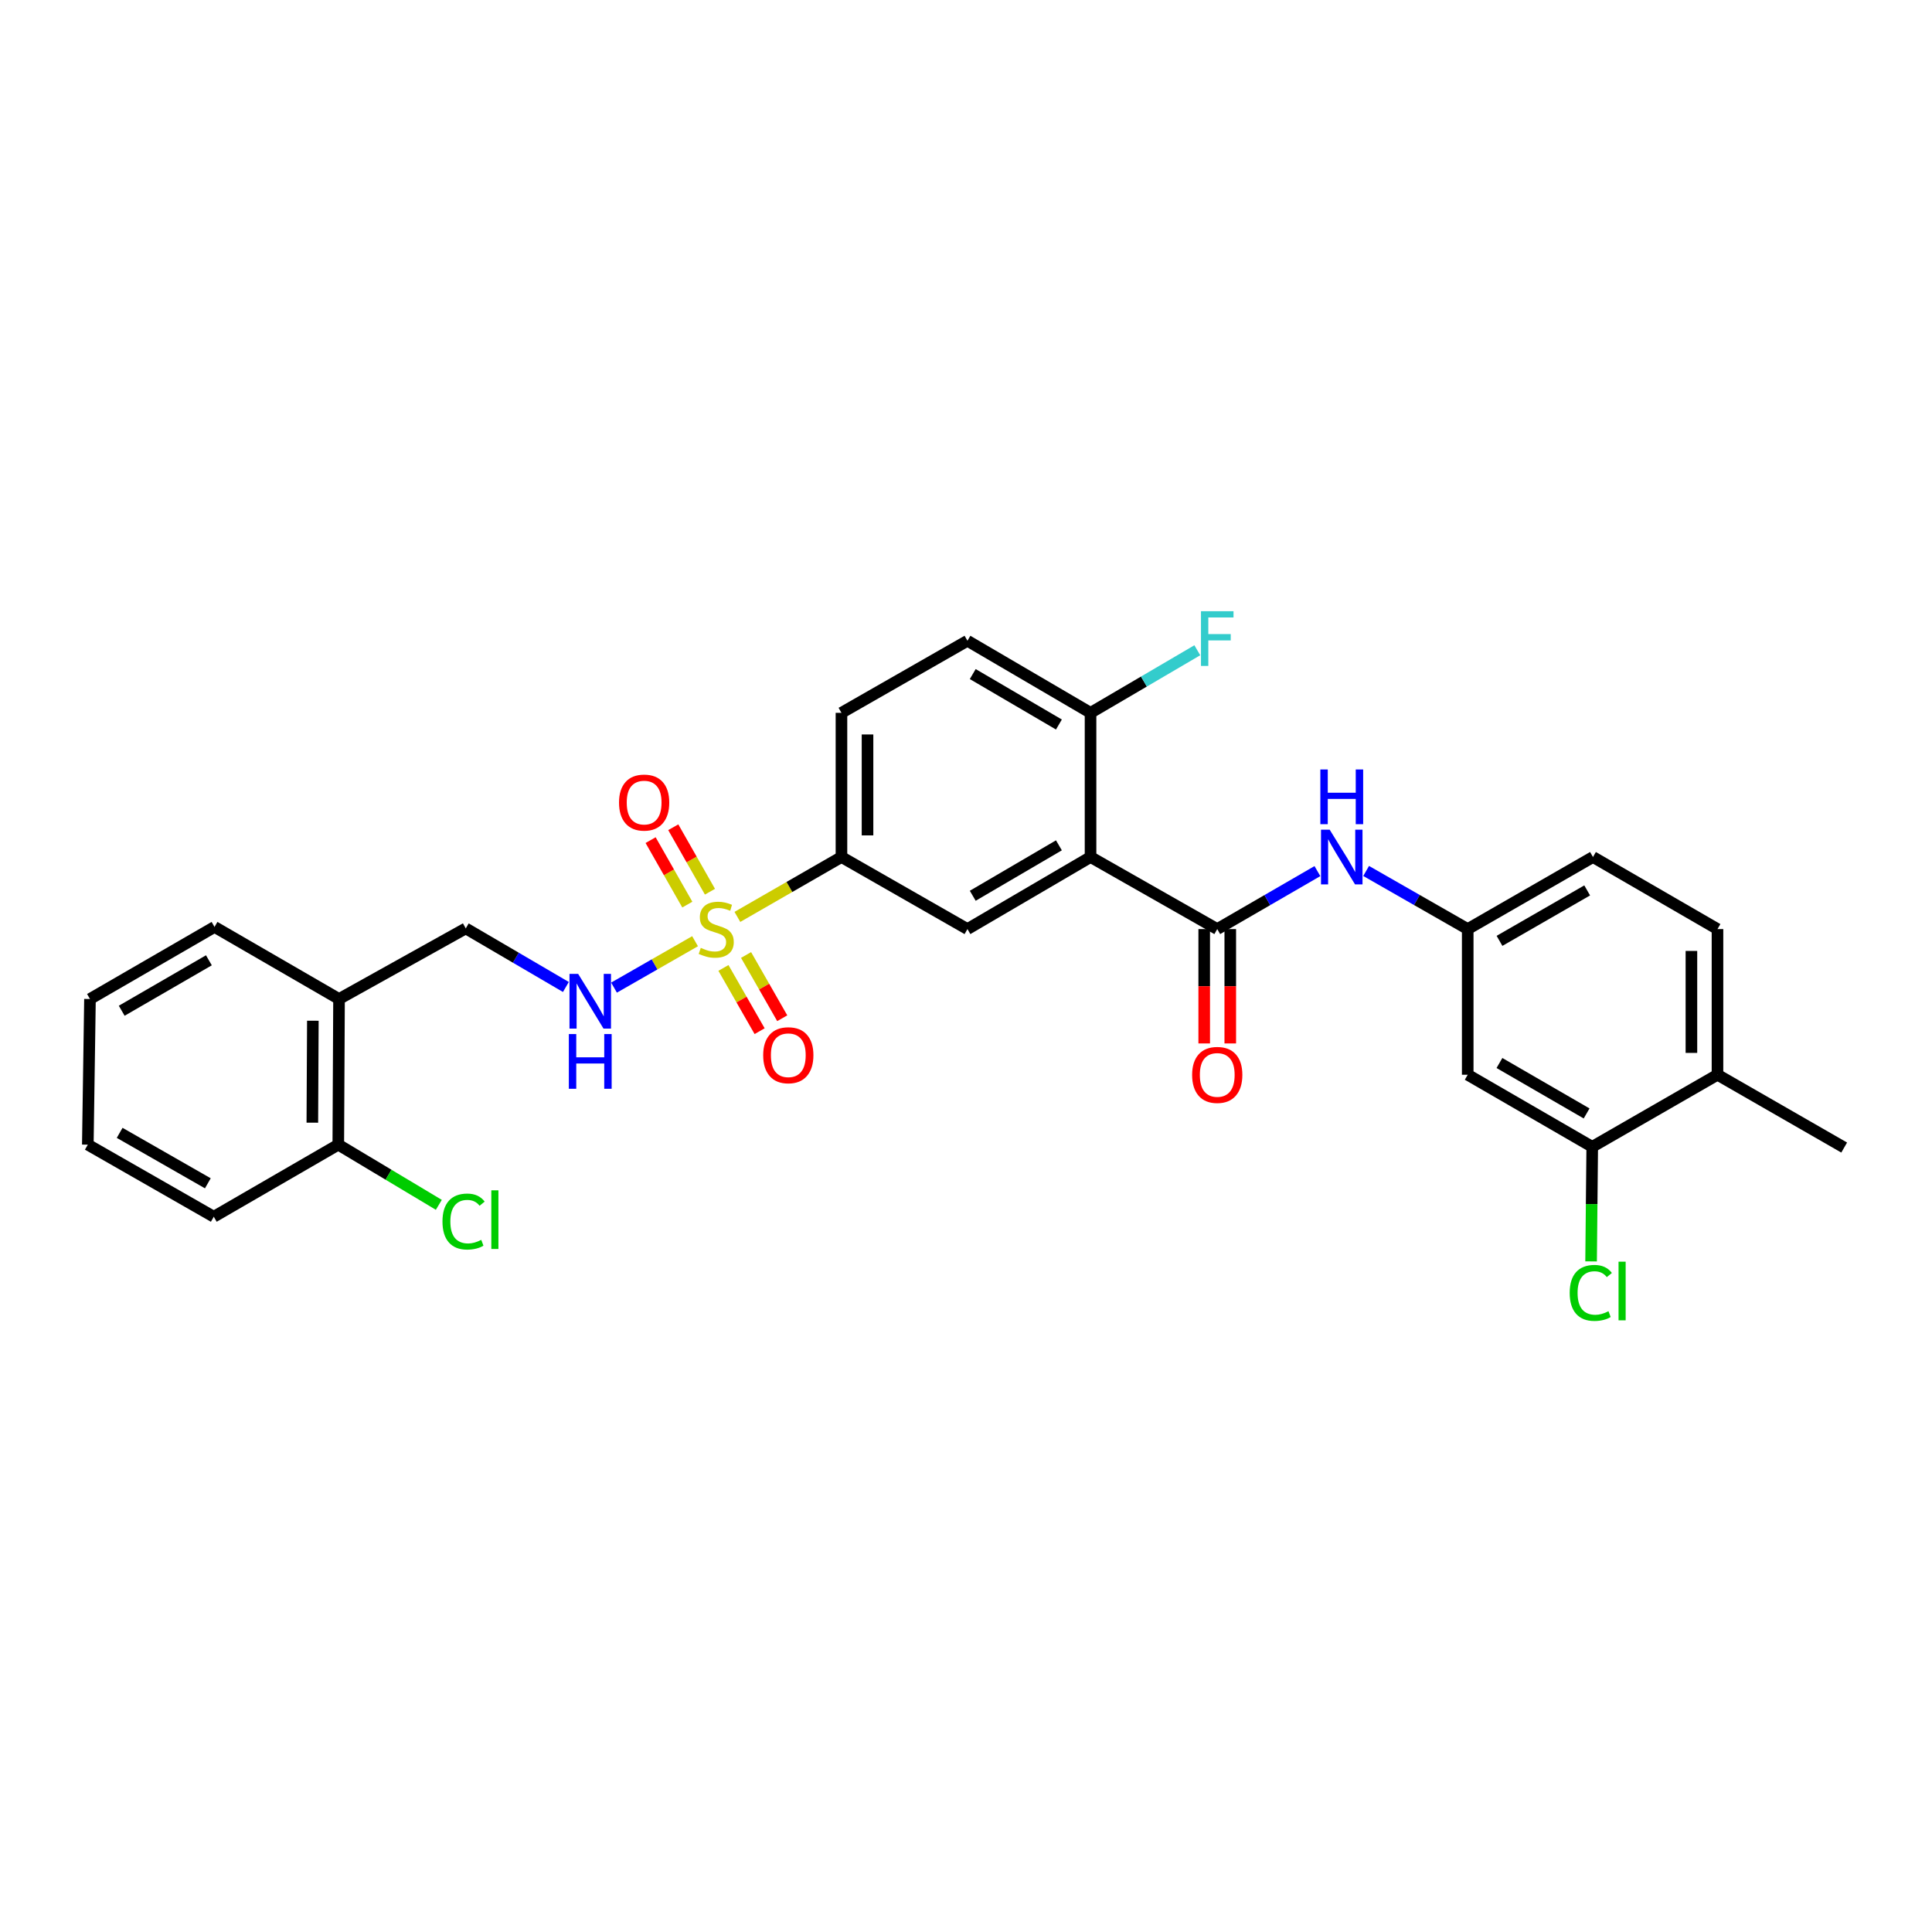 <?xml version='1.0' encoding='iso-8859-1'?>
<svg version='1.1' baseProfile='full'
              xmlns='http://www.w3.org/2000/svg'
                      xmlns:rdkit='http://www.rdkit.org/xml'
                      xmlns:xlink='http://www.w3.org/1999/xlink'
                  xml:space='preserve'
width='1000px' height='1000px' viewBox='0 0 1000 1000'>
<!-- END OF HEADER -->
<rect style='opacity:1.0;fill:#FFFFFF;stroke:none' width='1000' height='1000' x='0' y='0'> </rect>
<path class='bond-2' d='M 381.672,474.589 L 408.604,459.089' style='fill:none;fill-rule:evenodd;stroke:#CCCC00;stroke-width:6px;stroke-linecap:butt;stroke-linejoin:miter;stroke-opacity:1' />
<path class='bond-2' d='M 408.604,459.089 L 435.537,443.589' style='fill:none;fill-rule:evenodd;stroke:#000000;stroke-width:6px;stroke-linecap:butt;stroke-linejoin:miter;stroke-opacity:1' />
<path class='bond-4' d='M 359.763,487.167 L 338.788,499.179' style='fill:none;fill-rule:evenodd;stroke:#CCCC00;stroke-width:6px;stroke-linecap:butt;stroke-linejoin:miter;stroke-opacity:1' />
<path class='bond-4' d='M 338.788,499.179 L 317.813,511.191' style='fill:none;fill-rule:evenodd;stroke:#0000FF;stroke-width:6px;stroke-linecap:butt;stroke-linejoin:miter;stroke-opacity:1' />
<path class='bond-9' d='M 367.474,461.548 L 357.977,444.861' style='fill:none;fill-rule:evenodd;stroke:#CCCC00;stroke-width:6px;stroke-linecap:butt;stroke-linejoin:miter;stroke-opacity:1' />
<path class='bond-9' d='M 357.977,444.861 L 348.48,428.175' style='fill:none;fill-rule:evenodd;stroke:#FF0000;stroke-width:6px;stroke-linecap:butt;stroke-linejoin:miter;stroke-opacity:1' />
<path class='bond-9' d='M 355.75,468.221 L 346.252,451.535' style='fill:none;fill-rule:evenodd;stroke:#CCCC00;stroke-width:6px;stroke-linecap:butt;stroke-linejoin:miter;stroke-opacity:1' />
<path class='bond-9' d='M 346.252,451.535 L 336.755,434.848' style='fill:none;fill-rule:evenodd;stroke:#FF0000;stroke-width:6px;stroke-linecap:butt;stroke-linejoin:miter;stroke-opacity:1' />
<path class='bond-10' d='M 374.453,500.998 L 383.816,517.367' style='fill:none;fill-rule:evenodd;stroke:#CCCC00;stroke-width:6px;stroke-linecap:butt;stroke-linejoin:miter;stroke-opacity:1' />
<path class='bond-10' d='M 383.816,517.367 L 393.179,533.737' style='fill:none;fill-rule:evenodd;stroke:#FF0000;stroke-width:6px;stroke-linecap:butt;stroke-linejoin:miter;stroke-opacity:1' />
<path class='bond-10' d='M 386.163,494.3 L 395.526,510.669' style='fill:none;fill-rule:evenodd;stroke:#CCCC00;stroke-width:6px;stroke-linecap:butt;stroke-linejoin:miter;stroke-opacity:1' />
<path class='bond-10' d='M 395.526,510.669 L 404.889,527.038' style='fill:none;fill-rule:evenodd;stroke:#FF0000;stroke-width:6px;stroke-linecap:butt;stroke-linejoin:miter;stroke-opacity:1' />
<path class='bond-0' d='M 564.463,443.589 L 500.749,480.891' style='fill:none;fill-rule:evenodd;stroke:#000000;stroke-width:6px;stroke-linecap:butt;stroke-linejoin:miter;stroke-opacity:1' />
<path class='bond-0' d='M 548.09,437.542 L 503.49,463.653' style='fill:none;fill-rule:evenodd;stroke:#000000;stroke-width:6px;stroke-linecap:butt;stroke-linejoin:miter;stroke-opacity:1' />
<path class='bond-1' d='M 564.463,443.589 L 630.043,480.891' style='fill:none;fill-rule:evenodd;stroke:#000000;stroke-width:6px;stroke-linecap:butt;stroke-linejoin:miter;stroke-opacity:1' />
<path class='bond-29' d='M 564.463,443.589 L 564.463,368.963' style='fill:none;fill-rule:evenodd;stroke:#000000;stroke-width:6px;stroke-linecap:butt;stroke-linejoin:miter;stroke-opacity:1' />
<path class='bond-5' d='M 630.043,480.891 L 655.966,465.887' style='fill:none;fill-rule:evenodd;stroke:#000000;stroke-width:6px;stroke-linecap:butt;stroke-linejoin:miter;stroke-opacity:1' />
<path class='bond-5' d='M 655.966,465.887 L 681.889,450.882' style='fill:none;fill-rule:evenodd;stroke:#0000FF;stroke-width:6px;stroke-linecap:butt;stroke-linejoin:miter;stroke-opacity:1' />
<path class='bond-13' d='M 623.297,480.891 L 623.297,510.487' style='fill:none;fill-rule:evenodd;stroke:#000000;stroke-width:6px;stroke-linecap:butt;stroke-linejoin:miter;stroke-opacity:1' />
<path class='bond-13' d='M 623.297,510.487 L 623.297,540.083' style='fill:none;fill-rule:evenodd;stroke:#FF0000;stroke-width:6px;stroke-linecap:butt;stroke-linejoin:miter;stroke-opacity:1' />
<path class='bond-13' d='M 636.788,480.891 L 636.788,510.487' style='fill:none;fill-rule:evenodd;stroke:#000000;stroke-width:6px;stroke-linecap:butt;stroke-linejoin:miter;stroke-opacity:1' />
<path class='bond-13' d='M 636.788,510.487 L 636.788,540.083' style='fill:none;fill-rule:evenodd;stroke:#FF0000;stroke-width:6px;stroke-linecap:butt;stroke-linejoin:miter;stroke-opacity:1' />
<path class='bond-3' d='M 435.537,443.589 L 500.749,480.891' style='fill:none;fill-rule:evenodd;stroke:#000000;stroke-width:6px;stroke-linecap:butt;stroke-linejoin:miter;stroke-opacity:1' />
<path class='bond-17' d='M 435.537,443.589 L 435.537,368.963' style='fill:none;fill-rule:evenodd;stroke:#000000;stroke-width:6px;stroke-linecap:butt;stroke-linejoin:miter;stroke-opacity:1' />
<path class='bond-17' d='M 449.028,432.395 L 449.028,380.157' style='fill:none;fill-rule:evenodd;stroke:#000000;stroke-width:6px;stroke-linecap:butt;stroke-linejoin:miter;stroke-opacity:1' />
<path class='bond-14' d='M 292.903,510.861 L 266.99,495.7' style='fill:none;fill-rule:evenodd;stroke:#0000FF;stroke-width:6px;stroke-linecap:butt;stroke-linejoin:miter;stroke-opacity:1' />
<path class='bond-14' d='M 266.99,495.7 L 241.077,480.538' style='fill:none;fill-rule:evenodd;stroke:#000000;stroke-width:6px;stroke-linecap:butt;stroke-linejoin:miter;stroke-opacity:1' />
<path class='bond-12' d='M 707.108,450.808 L 733.398,465.849' style='fill:none;fill-rule:evenodd;stroke:#0000FF;stroke-width:6px;stroke-linecap:butt;stroke-linejoin:miter;stroke-opacity:1' />
<path class='bond-12' d='M 733.398,465.849 L 759.688,480.891' style='fill:none;fill-rule:evenodd;stroke:#000000;stroke-width:6px;stroke-linecap:butt;stroke-linejoin:miter;stroke-opacity:1' />
<path class='bond-6' d='M 824.136,593.59 L 759.688,556.288' style='fill:none;fill-rule:evenodd;stroke:#000000;stroke-width:6px;stroke-linecap:butt;stroke-linejoin:miter;stroke-opacity:1' />
<path class='bond-6' d='M 821.226,576.319 L 776.113,550.208' style='fill:none;fill-rule:evenodd;stroke:#000000;stroke-width:6px;stroke-linecap:butt;stroke-linejoin:miter;stroke-opacity:1' />
<path class='bond-20' d='M 824.136,593.59 L 823.841,623.244' style='fill:none;fill-rule:evenodd;stroke:#000000;stroke-width:6px;stroke-linecap:butt;stroke-linejoin:miter;stroke-opacity:1' />
<path class='bond-20' d='M 823.841,623.244 L 823.546,652.897' style='fill:none;fill-rule:evenodd;stroke:#00CC00;stroke-width:6px;stroke-linecap:butt;stroke-linejoin:miter;stroke-opacity:1' />
<path class='bond-31' d='M 824.136,593.59 L 888.966,556.288' style='fill:none;fill-rule:evenodd;stroke:#000000;stroke-width:6px;stroke-linecap:butt;stroke-linejoin:miter;stroke-opacity:1' />
<path class='bond-7' d='M 564.463,368.963 L 500.749,331.661' style='fill:none;fill-rule:evenodd;stroke:#000000;stroke-width:6px;stroke-linecap:butt;stroke-linejoin:miter;stroke-opacity:1' />
<path class='bond-7' d='M 548.09,375.01 L 503.49,348.899' style='fill:none;fill-rule:evenodd;stroke:#000000;stroke-width:6px;stroke-linecap:butt;stroke-linejoin:miter;stroke-opacity:1' />
<path class='bond-22' d='M 564.463,368.963 L 592.093,352.767' style='fill:none;fill-rule:evenodd;stroke:#000000;stroke-width:6px;stroke-linecap:butt;stroke-linejoin:miter;stroke-opacity:1' />
<path class='bond-22' d='M 592.093,352.767 L 619.722,336.572' style='fill:none;fill-rule:evenodd;stroke:#33CCCC;stroke-width:6px;stroke-linecap:butt;stroke-linejoin:miter;stroke-opacity:1' />
<path class='bond-8' d='M 759.688,556.288 L 759.688,480.891' style='fill:none;fill-rule:evenodd;stroke:#000000;stroke-width:6px;stroke-linecap:butt;stroke-linejoin:miter;stroke-opacity:1' />
<path class='bond-11' d='M 175.482,517.083 L 241.077,480.538' style='fill:none;fill-rule:evenodd;stroke:#000000;stroke-width:6px;stroke-linecap:butt;stroke-linejoin:miter;stroke-opacity:1' />
<path class='bond-16' d='M 175.482,517.083 L 175.1,592.473' style='fill:none;fill-rule:evenodd;stroke:#000000;stroke-width:6px;stroke-linecap:butt;stroke-linejoin:miter;stroke-opacity:1' />
<path class='bond-16' d='M 161.934,528.323 L 161.667,581.096' style='fill:none;fill-rule:evenodd;stroke:#000000;stroke-width:6px;stroke-linecap:butt;stroke-linejoin:miter;stroke-opacity:1' />
<path class='bond-24' d='M 175.482,517.083 L 111.034,479.774' style='fill:none;fill-rule:evenodd;stroke:#000000;stroke-width:6px;stroke-linecap:butt;stroke-linejoin:miter;stroke-opacity:1' />
<path class='bond-21' d='M 759.688,480.891 L 824.518,443.589' style='fill:none;fill-rule:evenodd;stroke:#000000;stroke-width:6px;stroke-linecap:butt;stroke-linejoin:miter;stroke-opacity:1' />
<path class='bond-21' d='M 776.14,486.989 L 821.521,460.877' style='fill:none;fill-rule:evenodd;stroke:#000000;stroke-width:6px;stroke-linecap:butt;stroke-linejoin:miter;stroke-opacity:1' />
<path class='bond-15' d='M 888.966,556.288 L 888.966,480.891' style='fill:none;fill-rule:evenodd;stroke:#000000;stroke-width:6px;stroke-linecap:butt;stroke-linejoin:miter;stroke-opacity:1' />
<path class='bond-15' d='M 875.475,544.979 L 875.475,492.2' style='fill:none;fill-rule:evenodd;stroke:#000000;stroke-width:6px;stroke-linecap:butt;stroke-linejoin:miter;stroke-opacity:1' />
<path class='bond-25' d='M 888.966,556.288 L 954.545,593.972' style='fill:none;fill-rule:evenodd;stroke:#000000;stroke-width:6px;stroke-linecap:butt;stroke-linejoin:miter;stroke-opacity:1' />
<path class='bond-23' d='M 175.1,592.473 L 201.118,608.047' style='fill:none;fill-rule:evenodd;stroke:#000000;stroke-width:6px;stroke-linecap:butt;stroke-linejoin:miter;stroke-opacity:1' />
<path class='bond-23' d='M 201.118,608.047 L 227.136,623.621' style='fill:none;fill-rule:evenodd;stroke:#00CC00;stroke-width:6px;stroke-linecap:butt;stroke-linejoin:miter;stroke-opacity:1' />
<path class='bond-26' d='M 175.1,592.473 L 110.652,629.782' style='fill:none;fill-rule:evenodd;stroke:#000000;stroke-width:6px;stroke-linecap:butt;stroke-linejoin:miter;stroke-opacity:1' />
<path class='bond-18' d='M 435.537,368.963 L 500.749,331.661' style='fill:none;fill-rule:evenodd;stroke:#000000;stroke-width:6px;stroke-linecap:butt;stroke-linejoin:miter;stroke-opacity:1' />
<path class='bond-19' d='M 888.966,480.891 L 824.518,443.589' style='fill:none;fill-rule:evenodd;stroke:#000000;stroke-width:6px;stroke-linecap:butt;stroke-linejoin:miter;stroke-opacity:1' />
<path class='bond-27' d='M 111.034,479.774 L 46.571,517.083' style='fill:none;fill-rule:evenodd;stroke:#000000;stroke-width:6px;stroke-linecap:butt;stroke-linejoin:miter;stroke-opacity:1' />
<path class='bond-27' d='M 108.122,497.046 L 62.998,523.163' style='fill:none;fill-rule:evenodd;stroke:#000000;stroke-width:6px;stroke-linecap:butt;stroke-linejoin:miter;stroke-opacity:1' />
<path class='bond-30' d='M 110.652,629.782 L 45.455,592.473' style='fill:none;fill-rule:evenodd;stroke:#000000;stroke-width:6px;stroke-linecap:butt;stroke-linejoin:miter;stroke-opacity:1' />
<path class='bond-30' d='M 107.573,612.477 L 61.935,586.361' style='fill:none;fill-rule:evenodd;stroke:#000000;stroke-width:6px;stroke-linecap:butt;stroke-linejoin:miter;stroke-opacity:1' />
<path class='bond-28' d='M 46.571,517.083 L 45.455,592.473' style='fill:none;fill-rule:evenodd;stroke:#000000;stroke-width:6px;stroke-linecap:butt;stroke-linejoin:miter;stroke-opacity:1' />
<path  class='atom-0' d='M 362.722 490.611
Q 363.042 490.731, 364.362 491.291
Q 365.682 491.851, 367.122 492.211
Q 368.602 492.531, 370.042 492.531
Q 372.722 492.531, 374.282 491.251
Q 375.842 489.931, 375.842 487.651
Q 375.842 486.091, 375.042 485.131
Q 374.282 484.171, 373.082 483.651
Q 371.882 483.131, 369.882 482.531
Q 367.362 481.771, 365.842 481.051
Q 364.362 480.331, 363.282 478.811
Q 362.242 477.291, 362.242 474.731
Q 362.242 471.171, 364.642 468.971
Q 367.082 466.771, 371.882 466.771
Q 375.162 466.771, 378.882 468.331
L 377.962 471.411
Q 374.562 470.011, 372.002 470.011
Q 369.242 470.011, 367.722 471.171
Q 366.202 472.291, 366.242 474.251
Q 366.242 475.771, 367.002 476.691
Q 367.802 477.611, 368.922 478.131
Q 370.082 478.651, 372.002 479.251
Q 374.562 480.051, 376.082 480.851
Q 377.602 481.651, 378.682 483.291
Q 379.802 484.891, 379.802 487.651
Q 379.802 491.571, 377.162 493.691
Q 374.562 495.771, 370.202 495.771
Q 367.682 495.771, 365.762 495.211
Q 363.882 494.691, 361.642 493.771
L 362.722 490.611
' fill='#CCCC00'/>
<path  class='atom-5' d='M 299.25 504.077
L 308.53 519.077
Q 309.45 520.557, 310.93 523.237
Q 312.41 525.917, 312.49 526.077
L 312.49 504.077
L 316.25 504.077
L 316.25 532.397
L 312.37 532.397
L 302.41 515.997
Q 301.25 514.077, 300.01 511.877
Q 298.81 509.677, 298.45 508.997
L 298.45 532.397
L 294.77 532.397
L 294.77 504.077
L 299.25 504.077
' fill='#0000FF'/>
<path  class='atom-5' d='M 294.43 535.229
L 298.27 535.229
L 298.27 547.269
L 312.75 547.269
L 312.75 535.229
L 316.59 535.229
L 316.59 563.549
L 312.75 563.549
L 312.75 550.469
L 298.27 550.469
L 298.27 563.549
L 294.43 563.549
L 294.43 535.229
' fill='#0000FF'/>
<path  class='atom-6' d='M 688.23 429.429
L 697.51 444.429
Q 698.43 445.909, 699.91 448.589
Q 701.39 451.269, 701.47 451.429
L 701.47 429.429
L 705.23 429.429
L 705.23 457.749
L 701.35 457.749
L 691.39 441.349
Q 690.23 439.429, 688.99 437.229
Q 687.79 435.029, 687.43 434.349
L 687.43 457.749
L 683.75 457.749
L 683.75 429.429
L 688.23 429.429
' fill='#0000FF'/>
<path  class='atom-6' d='M 683.41 398.277
L 687.25 398.277
L 687.25 410.317
L 701.73 410.317
L 701.73 398.277
L 705.57 398.277
L 705.57 426.597
L 701.73 426.597
L 701.73 413.517
L 687.25 413.517
L 687.25 426.597
L 683.41 426.597
L 683.41 398.277
' fill='#0000FF'/>
<path  class='atom-10' d='M 320.405 415.406
Q 320.405 408.606, 323.765 404.806
Q 327.125 401.006, 333.405 401.006
Q 339.685 401.006, 343.045 404.806
Q 346.405 408.606, 346.405 415.406
Q 346.405 422.286, 343.005 426.206
Q 339.605 430.086, 333.405 430.086
Q 327.165 430.086, 323.765 426.206
Q 320.405 422.326, 320.405 415.406
M 333.405 426.886
Q 337.725 426.886, 340.045 424.006
Q 342.405 421.086, 342.405 415.406
Q 342.405 409.846, 340.045 407.046
Q 337.725 404.206, 333.405 404.206
Q 329.085 404.206, 326.725 407.006
Q 324.405 409.806, 324.405 415.406
Q 324.405 421.126, 326.725 424.006
Q 329.085 426.886, 333.405 426.886
' fill='#FF0000'/>
<path  class='atom-11' d='M 395.024 546.183
Q 395.024 539.383, 398.384 535.583
Q 401.744 531.783, 408.024 531.783
Q 414.304 531.783, 417.664 535.583
Q 421.024 539.383, 421.024 546.183
Q 421.024 553.063, 417.624 556.983
Q 414.224 560.863, 408.024 560.863
Q 401.784 560.863, 398.384 556.983
Q 395.024 553.103, 395.024 546.183
M 408.024 557.663
Q 412.344 557.663, 414.664 554.783
Q 417.024 551.863, 417.024 546.183
Q 417.024 540.623, 414.664 537.823
Q 412.344 534.983, 408.024 534.983
Q 403.704 534.983, 401.344 537.783
Q 399.024 540.583, 399.024 546.183
Q 399.024 551.903, 401.344 554.783
Q 403.704 557.663, 408.024 557.663
' fill='#FF0000'/>
<path  class='atom-14' d='M 617.043 556.368
Q 617.043 549.568, 620.403 545.768
Q 623.763 541.968, 630.043 541.968
Q 636.323 541.968, 639.683 545.768
Q 643.043 549.568, 643.043 556.368
Q 643.043 563.248, 639.643 567.168
Q 636.243 571.048, 630.043 571.048
Q 623.803 571.048, 620.403 567.168
Q 617.043 563.288, 617.043 556.368
M 630.043 567.848
Q 634.363 567.848, 636.683 564.968
Q 639.043 562.048, 639.043 556.368
Q 639.043 550.808, 636.683 548.008
Q 634.363 545.168, 630.043 545.168
Q 625.723 545.168, 623.363 547.968
Q 621.043 550.768, 621.043 556.368
Q 621.043 562.088, 623.363 564.968
Q 625.723 567.848, 630.043 567.848
' fill='#FF0000'/>
<path  class='atom-21' d='M 812.474 669.203
Q 812.474 662.163, 815.754 658.483
Q 819.074 654.763, 825.354 654.763
Q 831.194 654.763, 834.314 658.883
L 831.674 661.043
Q 829.394 658.043, 825.354 658.043
Q 821.074 658.043, 818.794 660.923
Q 816.554 663.763, 816.554 669.203
Q 816.554 674.803, 818.874 677.683
Q 821.234 680.563, 825.794 680.563
Q 828.914 680.563, 832.554 678.683
L 833.674 681.683
Q 832.194 682.643, 829.954 683.203
Q 827.714 683.763, 825.234 683.763
Q 819.074 683.763, 815.754 680.003
Q 812.474 676.243, 812.474 669.203
' fill='#00CC00'/>
<path  class='atom-21' d='M 837.754 653.043
L 841.434 653.043
L 841.434 683.403
L 837.754 683.403
L 837.754 653.043
' fill='#00CC00'/>
<path  class='atom-23' d='M 621.623 316.362
L 638.463 316.362
L 638.463 319.602
L 625.423 319.602
L 625.423 328.202
L 637.023 328.202
L 637.023 331.482
L 625.423 331.482
L 625.423 344.682
L 621.623 344.682
L 621.623 316.362
' fill='#33CCCC'/>
<path  class='atom-24' d='M 229.025 632.269
Q 229.025 625.229, 232.305 621.549
Q 235.625 617.829, 241.905 617.829
Q 247.745 617.829, 250.865 621.949
L 248.225 624.109
Q 245.945 621.109, 241.905 621.109
Q 237.625 621.109, 235.345 623.989
Q 233.105 626.829, 233.105 632.269
Q 233.105 637.869, 235.425 640.749
Q 237.785 643.629, 242.345 643.629
Q 245.465 643.629, 249.105 641.749
L 250.225 644.749
Q 248.745 645.709, 246.505 646.269
Q 244.265 646.829, 241.785 646.829
Q 235.625 646.829, 232.305 643.069
Q 229.025 639.309, 229.025 632.269
' fill='#00CC00'/>
<path  class='atom-24' d='M 254.305 616.109
L 257.985 616.109
L 257.985 646.469
L 254.305 646.469
L 254.305 616.109
' fill='#00CC00'/>
</svg>
